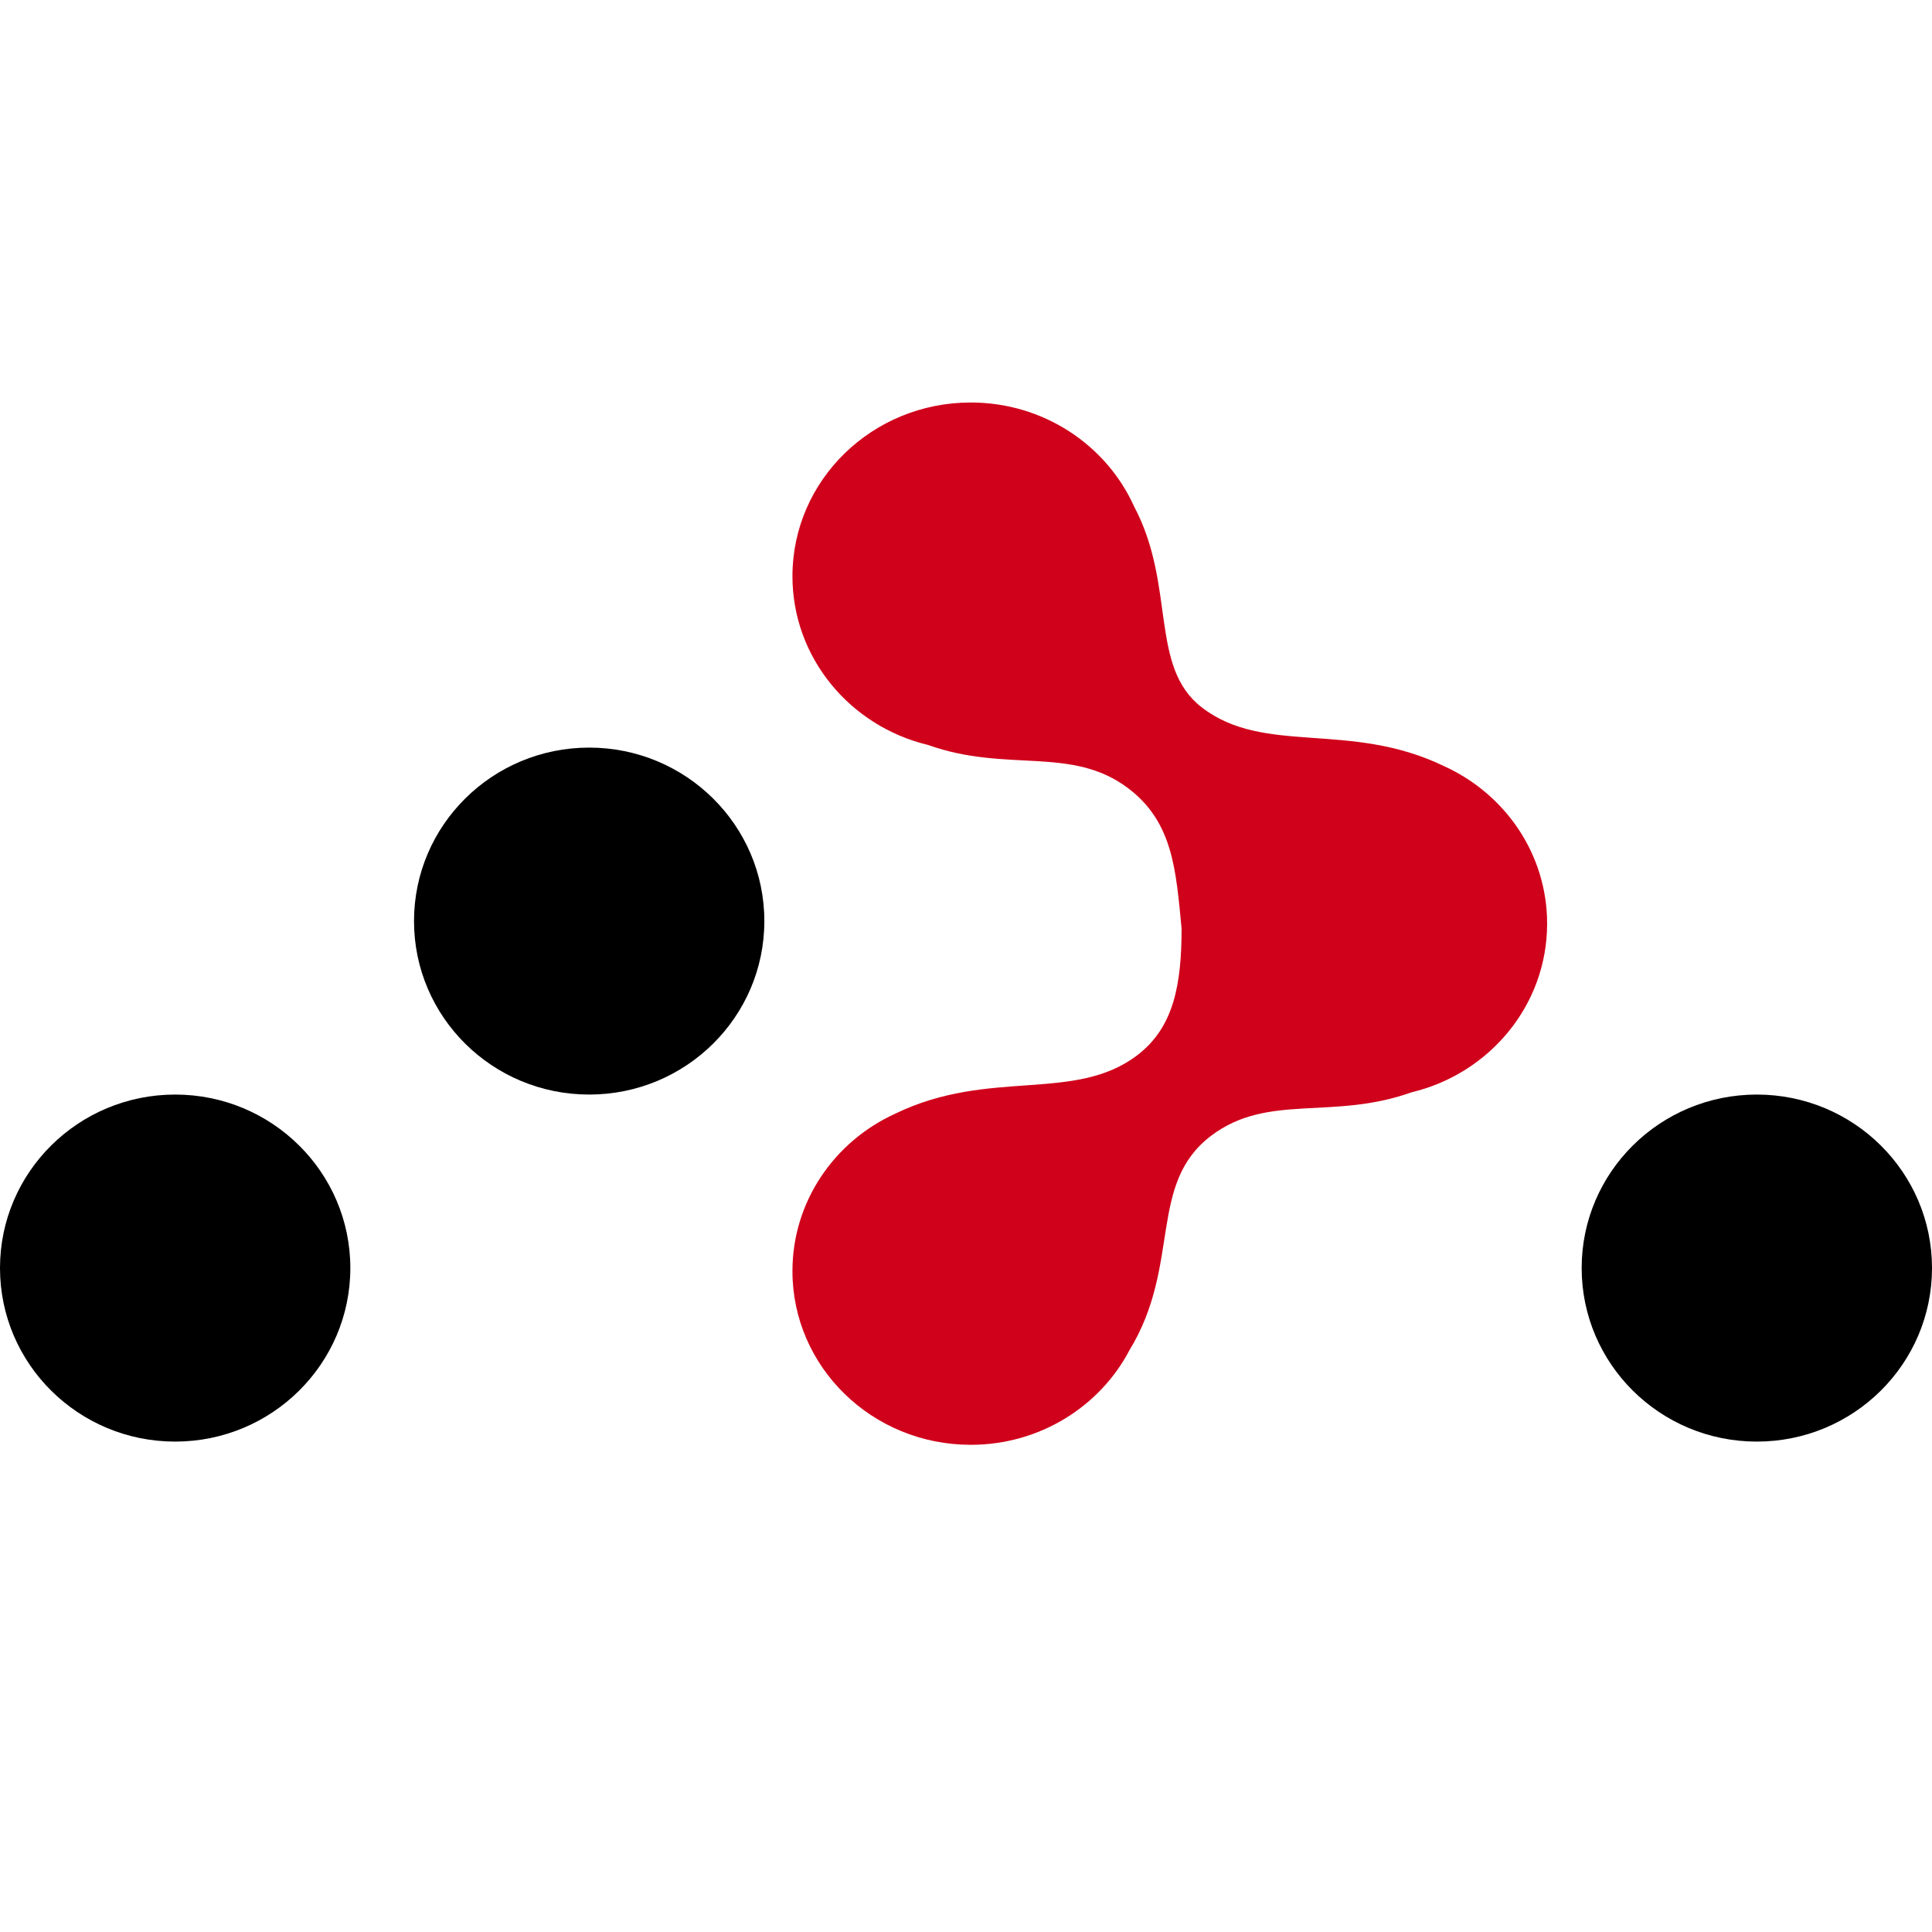 <svg width="24" height="24" viewBox="0 0 24 24" fill="none" xmlns="http://www.w3.org/2000/svg">
<path d="M7.319 13.597C8.52 13.597 9.495 12.633 9.495 11.442C9.495 10.252 8.52 9.287 7.319 9.287C6.117 9.287 5.143 10.252 5.143 11.442C5.143 12.633 6.117 13.597 7.319 13.597ZM2.176 17.908C3.377 17.908 4.352 16.943 4.352 15.752C4.352 14.562 3.377 13.597 2.176 13.597C0.974 13.597 0 14.562 0 15.752C0 16.943 0.974 17.908 2.176 17.908ZM21.824 17.908C23.026 17.908 24 16.943 24 15.752C24 14.562 23.026 13.597 21.824 13.597C20.622 13.597 19.648 14.562 19.648 15.752C19.648 16.943 20.622 17.908 21.824 17.908Z" fill="black"/>
<path d="M14.678 11.533C14.608 10.813 14.573 10.214 14.016 9.793C13.311 9.259 12.512 9.605 11.528 9.254C10.561 9.022 9.844 8.171 9.844 7.158C9.844 5.966 10.835 5 12.059 5C12.965 5 13.744 5.53 14.087 6.289C14.612 7.277 14.271 8.283 14.931 8.789C15.712 9.389 16.765 8.949 17.94 9.518C18.318 9.69 18.637 9.962 18.863 10.3C19.088 10.638 19.219 11.041 19.219 11.474C19.219 12.487 18.502 13.338 17.535 13.569C16.55 13.921 15.752 13.575 15.046 14.108C14.253 14.708 14.678 15.712 14.031 16.772C13.665 17.47 12.919 17.948 12.059 17.948C10.835 17.948 9.844 16.982 9.844 15.79C9.844 14.924 10.367 14.177 11.122 13.834C12.297 13.265 13.351 13.704 14.132 13.105C14.583 12.759 14.678 12.225 14.678 11.533Z" fill="#D0021B"/>
</svg>
